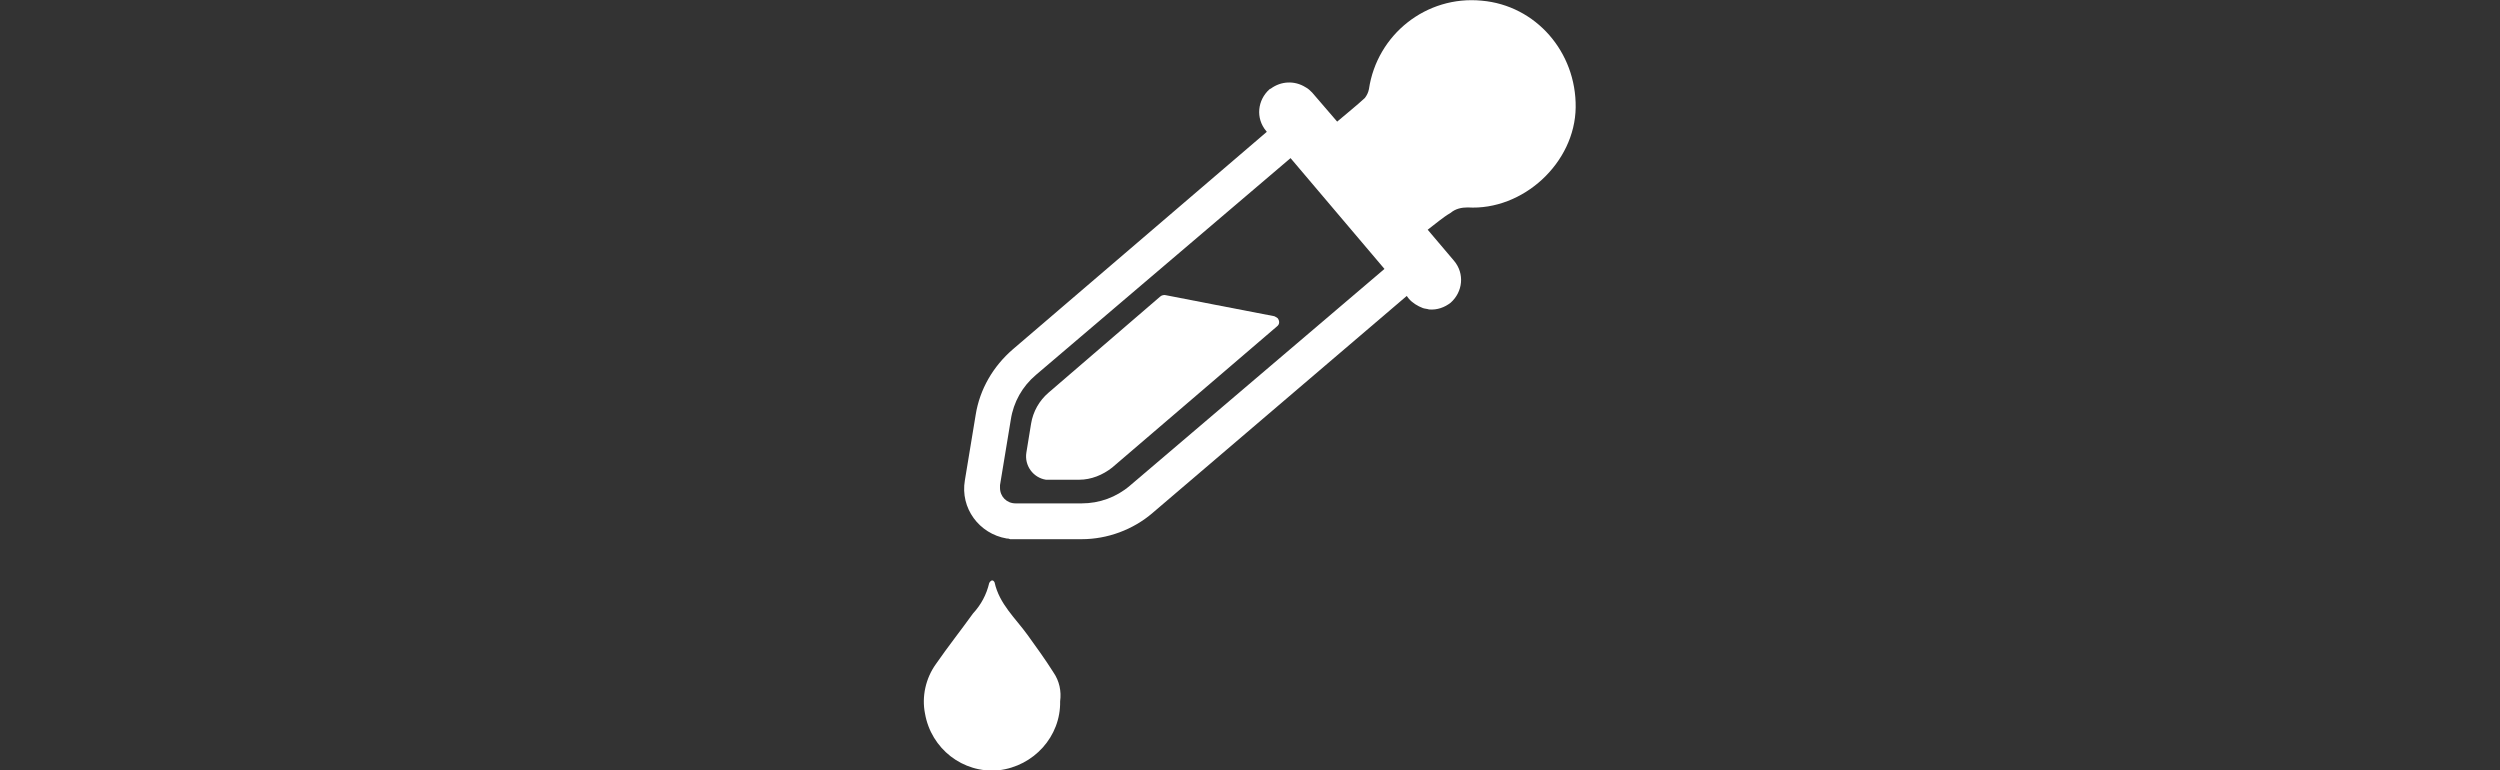<?xml version="1.0" encoding="utf-8"?>
<!-- Generator: Adobe Illustrator 22.0.1, SVG Export Plug-In . SVG Version: 6.00 Build 0)  -->
<svg version="1.1" id="Lager_1" xmlns="http://www.w3.org/2000/svg" xmlns:xlink="http://www.w3.org/1999/xlink" x="0px" y="0px"
	 viewBox="0 0 370 114" style="enable-background:new 0 0 370 114;" xml:space="preserve">
<rect x="0" y="0" width="370" height="114" fill="#333333" stroke="none"/>
<style type="text/css">
	.st0{fill:#FFFFFF;}
</style>
<title>btn-lab-3</title>
<g id="Lager_2_1_">
	<g id="art_work">
		<path class="st0" d="M217.2,30.7c8.2,0.5,15.9-6.6,16-14.8c0.1-8.2-5.9-15.1-13.9-15.8c-8.2-0.8-15.5,5-16.7,13.1
			c-0.1,0.5-0.3,0.9-0.6,1.3c-1.3,1.2-2.7,2.3-4.1,3.5l-3.7-4.3c-0.3-0.3-0.6-0.6-1-0.8c-1.6-1-3.6-0.9-5.1,0.2l0,0l-0.2,0.1
			c-1.8,1.6-2.1,4.3-0.5,6.2l0.5,0.6l-0.4-0.5l-37.6,32.2c-2.9,2.5-4.9,5.9-5.5,9.7l-1.6,9.7c-0.7,4.1,2.1,7.9,6.2,8.6
			c0.2,0,0.3,0,0.5,0.1c0.2,0,0.5,0,0.7,0h9.9c3.8,0,7.6-1.4,10.5-3.9l37.6-32.1l0.3,0.4c0.5,0.6,1.3,1.1,2.1,1.4
			c0.3,0.1,0.6,0.1,0.9,0.2c1.2,0.1,2.3-0.3,3.2-1l0,0c1.8-1.6,2.1-4.3,0.5-6.2l-3.9-4.6c1.2-0.9,2.2-1.8,3.4-2.5
			C215.4,30.9,216.3,30.7,217.2,30.7z M167.2,71.9c-2,1.7-4.5,2.6-7.1,2.6h-9.8c-1.3,0-2.3-1-2.3-2.3c0-0.1,0-0.3,0-0.4l1.6-9.7
			c0.4-2.6,1.7-4.9,3.7-6.6l37.7-32.1l13.9,16.4L167.2,71.9z"/>
		<path class="st0" d="M152.6,62.7l-0.7,4.3c-0.3,1.9,1,3.7,2.9,4c0.2,0,0.3,0,0.5,0h4.4c1.8,0,3.5-0.7,4.9-1.8L189,48.3
			c0.4-0.3,0.4-0.8,0.1-1.2c-0.1-0.1-0.3-0.2-0.5-0.3l-8.8-1.7l-7.2-1.4c-0.3-0.1-0.7,0-0.9,0.2l-16.5,14.2
			C153.8,59.3,152.9,60.9,152.6,62.7z"/>
		<path class="st0" d="M155.9,99.5c-1.2-1.9-2.5-3.7-3.8-5.5c-1.8-2.5-4.2-4.6-4.9-7.8c-0.1-0.2-0.2-0.3-0.4-0.3
			c-0.2,0.1-0.3,0.2-0.4,0.4c-0.4,1.7-1.2,3.2-2.4,4.5c-1.8,2.5-3.7,4.9-5.5,7.5c-1.5,2.1-2.1,4.8-1.6,7.3c0.9,5.2,5.6,8.9,10.9,8.4
			c5.2-0.6,9.2-5,9.1-10.2C157.1,102.3,156.8,100.8,155.9,99.5z"/>
	</g>
</g>
</svg>
